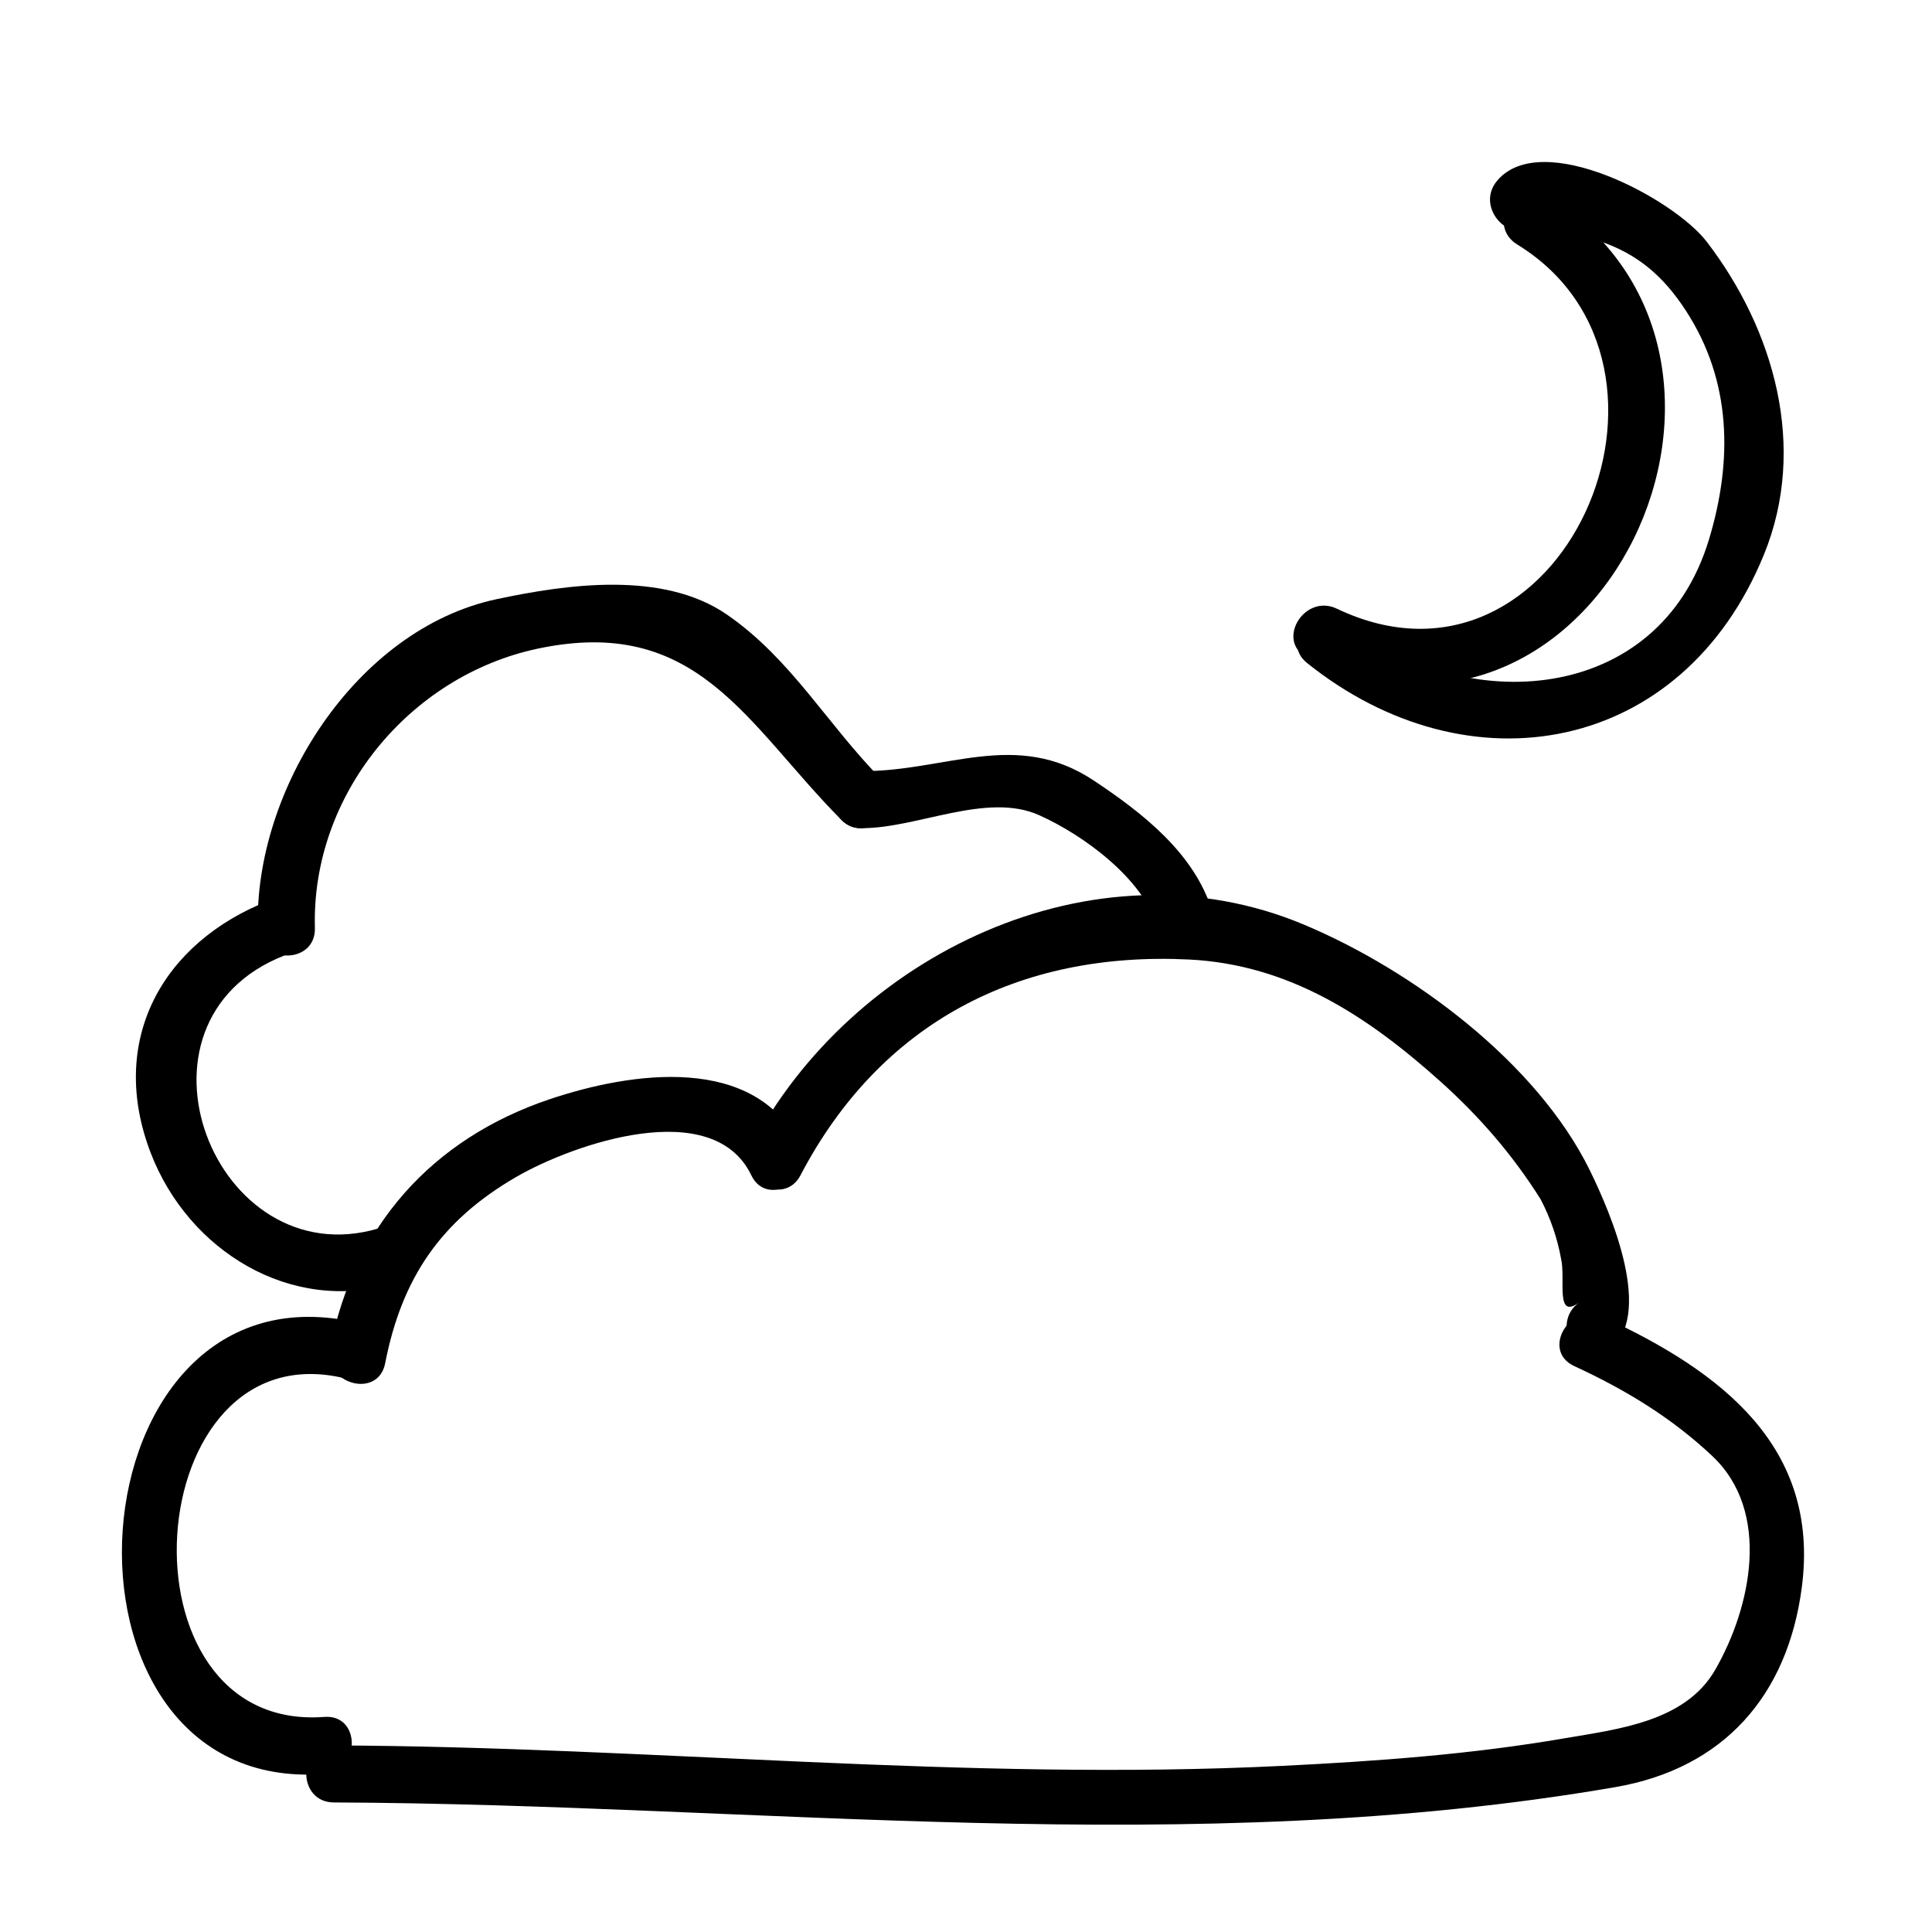 <?xml version="1.0" encoding="UTF-8"?>
<!-- Uploaded to: SVG Repo, www.svgrepo.com, Generator: SVG Repo Mixer Tools -->
<svg fill="#000000" width="800px" height="800px" version="1.1" viewBox="144 144 512 512" xmlns="http://www.w3.org/2000/svg">
 <g>
  <path d="m229.96 599c-56.352 4.293-49.473-103.19 5.551-89.699 9.465 2.324 13.48-12.254 4.016-14.574-77.941-19.113-86.906 125.28-9.566 119.39 9.656-0.734 9.73-15.855 0-15.113z"/>
  <path d="m246.07 505.29c4.402-22.59 14.766-37.84 34.789-49.418 15.113-8.734 52.07-21.578 62.242-0.418 4.219 8.785 17.25 1.113 13.047-7.629-11.898-24.777-45.031-19.73-66.484-12.52-31.336 10.535-51.906 33.848-58.164 65.965-1.855 9.523 12.703 13.578 14.57 4.019z"/>
  <path d="m356.14 455.45c21.172-40.422 57.863-59.391 102.94-57.168 26.547 1.305 47.352 15.023 66.566 32.25 10.359 9.285 19.254 19.527 26.66 31.332 2.594 4.984 4.394 10.219 5.391 15.707 1.258 5.324-1.605 16.277 4.742 11.621-7.777 5.699-0.25 18.824 7.629 13.055 12.742-9.336 0.656-37.051-4.711-48.02-14.027-28.652-47.031-53.102-75.734-65.164-55.836-23.469-120.13 8.328-146.53 58.758-4.512 8.625 8.527 16.27 13.051 7.629z"/>
  <path d="m561.18 506.02c13.508 6.242 25.738 13.602 36.633 23.879 15.625 14.746 10.277 40.039 0.715 56.645-7.961 13.82-26.016 15.73-40.008 18.137-24.645 4.246-49.676 6.062-74.625 7.289-83.785 4.141-167.65-5.074-251.42-5.414-9.75-0.039-9.75 15.074 0 15.113 113.34 0.457 226.96 15.359 339.56-4.051 28.766-4.957 45.734-24.27 49.473-53.02 4.82-37.141-21.246-57.09-52.707-71.625-8.777-4.062-16.465 8.961-7.621 13.047z"/>
  <path d="m244.33 469.54c-43.398 12.887-69.867-54.754-24.953-72.332 8.973-3.512 5.074-18.133-4.016-14.574-28.633 11.203-42.793 37.332-31.414 66.922 9.965 25.906 37.09 42.672 64.398 34.562 9.32-2.773 5.348-17.363-4.016-14.578z"/>
  <path d="m227.45 389.92c-0.973-35.301 25.09-66.797 59-74.008 42.465-9.035 55.359 19.98 80.504 45.348 6.867 6.926 17.551-3.758 10.688-10.688-14.348-14.48-23.949-31.961-41.039-43.727-16.914-11.645-42.336-8.027-60.973-4.062-37.285 7.934-64.305 50.633-63.297 87.137 0.27 9.73 15.387 9.754 15.117 0z"/>
  <path d="m372.29 363.47c14.742 0.105 33.195-9.68 47.121-3.43 11.656 5.234 27.301 16.645 31.242 29.371 2.871 9.281 17.469 5.316 14.574-4.019-4.742-15.316-18.445-25.938-31.301-34.5-20.691-13.785-39.332-2.379-61.633-2.535-9.758-0.07-9.746 15.043-0.004 15.113z"/>
  <path d="m490.65 318.36c77.145 36.742 132.09-80.293 63.047-122.63-8.328-5.109-15.914 7.969-7.629 13.055 52.301 32.066 11.859 124.95-47.793 96.523-8.742-4.164-16.422 8.863-7.625 13.055z"/>
  <path d="m490.38 319.7c42.953 34.422 99.527 24.141 121.09-28.742 11.602-28.449 2.691-59.582-15.145-82.867-8.828-11.527-43.832-30.098-55.559-16.211-6.246 7.394 4.387 18.141 10.688 10.688 0.707-0.836 15.121 4.898 16.152 5.238 10.281 3.391 17.148 9.289 23.145 18.484 12.184 18.695 12.434 39.836 6.152 60.66-13.332 44.164-64.879 46.871-95.828 22.07-7.531-6.039-18.293 4.586-10.691 10.68z"/>
 </g>
</svg>